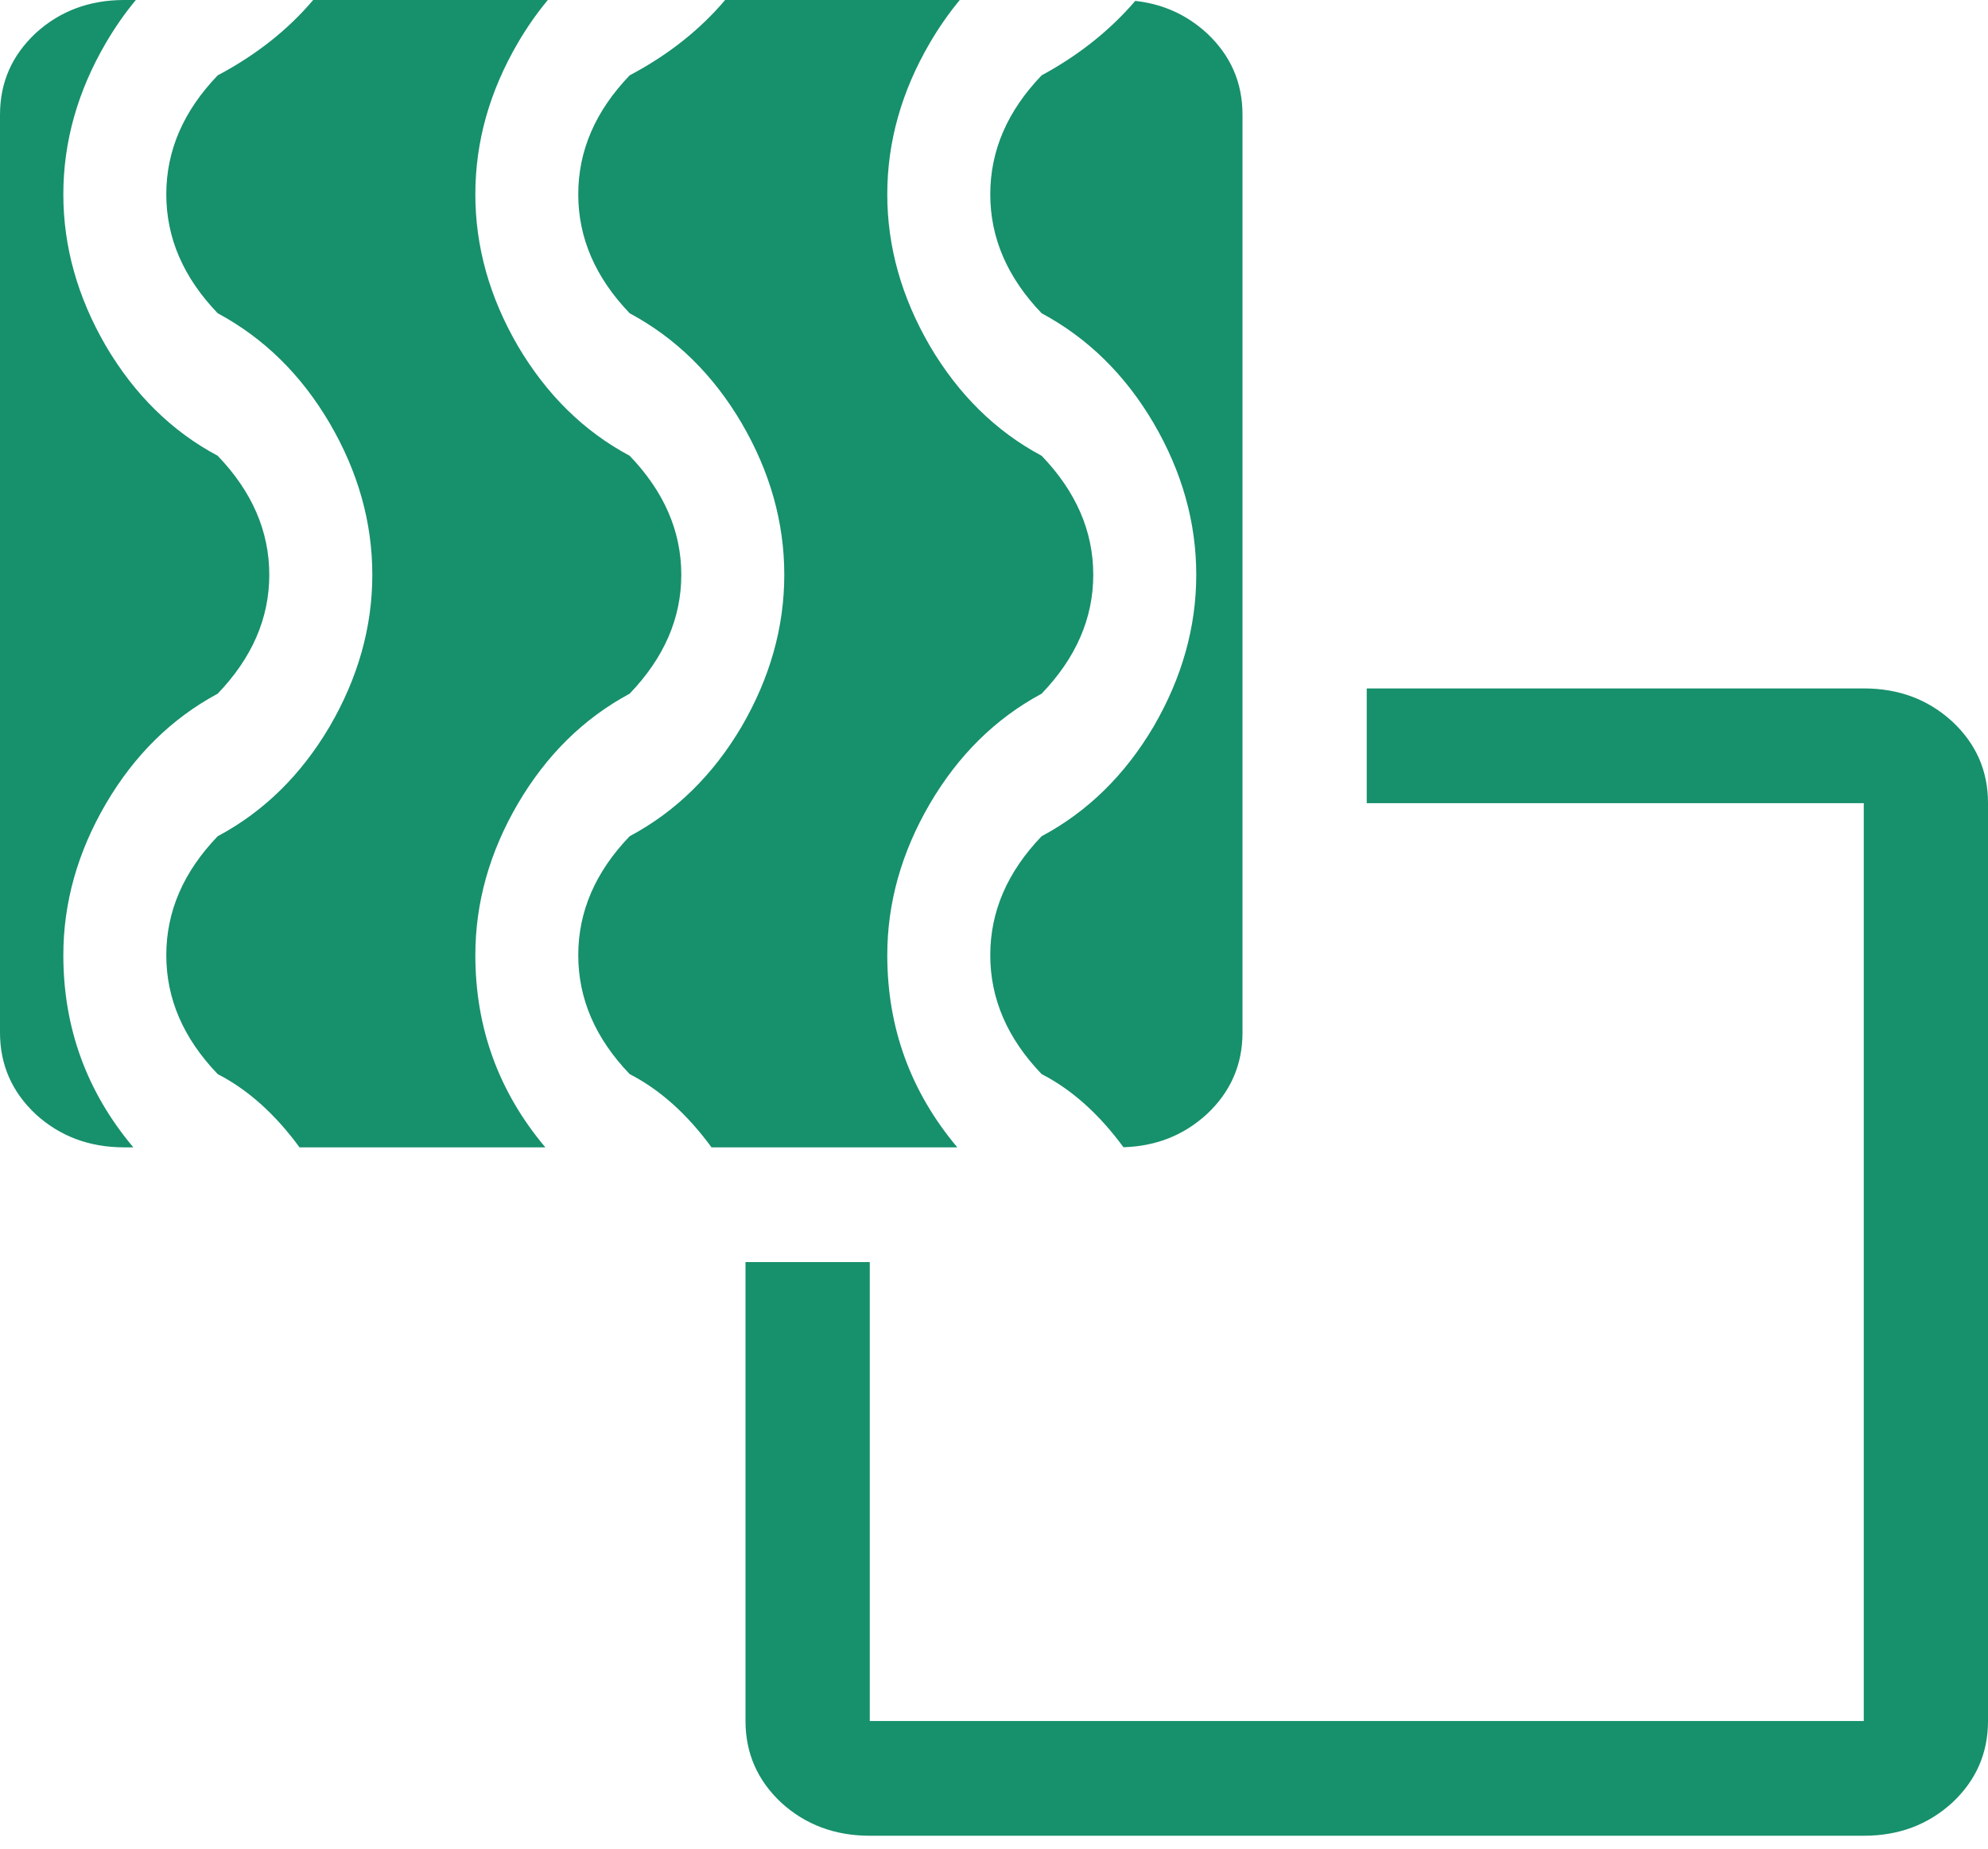 <?xml version="1.0" encoding="UTF-8"?> <svg xmlns="http://www.w3.org/2000/svg" width="57" height="53" viewBox="0 0 57 53" fill="none"><path fill-rule="evenodd" clip-rule="evenodd" d="M53.437 52.63H24.938C23.94 52.63 23.095 52.314 22.401 51.683C21.717 51.043 21.375 50.262 21.375 49.341V36.183H24.938V49.341H53.438V23.026H39.187V19.737H53.438C54.444 19.737 55.281 20.052 55.974 20.684C56.658 21.324 57 22.096 57 23.026V49.341C57 50.262 56.658 51.043 55.974 51.683C55.281 52.314 54.444 52.63 53.438 52.63L53.437 52.63ZM27.448 32.894H20.401C19.702 31.94 18.921 31.24 18.054 30.794C17.07 29.769 16.58 28.635 16.58 27.384C16.58 26.134 17.07 24.999 18.054 23.974C19.377 23.269 20.448 22.215 21.267 20.825C22.078 19.429 22.487 17.983 22.487 16.478C22.487 14.973 22.078 13.526 21.267 12.136C20.448 10.74 19.377 9.693 18.054 8.981C17.07 7.955 16.58 6.821 16.58 5.571C16.58 4.32 17.07 3.186 18.054 2.16C19.155 1.577 20.067 0.856 20.791 0H27.519C27.208 0.375 26.922 0.784 26.661 1.23C25.85 2.619 25.44 4.065 25.44 5.571C25.44 7.075 25.85 8.522 26.661 9.918C27.48 11.307 28.543 12.361 29.866 13.067C30.85 14.092 31.346 15.226 31.346 16.478C31.346 17.728 30.85 18.862 29.866 19.887C28.543 20.599 27.48 21.647 26.661 23.043C25.85 24.432 25.44 25.879 25.44 27.384C25.44 29.462 26.108 31.301 27.448 32.894L27.448 32.894ZM15.636 32.894H8.588C7.889 31.94 7.108 31.24 6.242 30.794C5.257 29.769 4.768 28.635 4.768 27.384C4.768 26.134 5.257 24.999 6.242 23.974C7.565 23.269 8.635 22.215 9.454 20.825C10.266 19.429 10.675 17.983 10.675 16.478C10.675 14.973 10.266 13.526 9.454 12.136C8.635 10.74 7.565 9.693 6.242 8.981C5.257 7.955 4.768 6.821 4.768 5.571C4.768 4.32 5.257 3.186 6.242 2.16C7.343 1.577 8.255 0.856 8.979 0H15.707C15.395 0.375 15.109 0.784 14.848 1.23C14.037 2.619 13.629 4.065 13.629 5.571C13.629 7.075 14.037 8.522 14.848 9.918C15.668 11.307 16.731 12.361 18.054 13.067C19.038 14.092 19.534 15.226 19.534 16.478C19.534 17.728 19.038 18.862 18.054 19.887C16.731 20.599 15.668 21.647 14.848 23.043C14.037 24.432 13.629 25.879 13.629 27.384C13.629 29.462 14.295 31.301 15.636 32.894L15.636 32.894ZM3.823 32.894H3.562C2.565 32.894 1.719 32.578 1.026 31.946C0.342 31.306 0 30.525 0 29.604V3.29C0 2.36 0.342 1.588 1.026 0.948C1.719 0.316 2.565 0 3.562 0H3.895C3.583 0.375 3.297 0.784 3.036 1.23C2.225 2.619 1.816 4.066 1.816 5.571C1.816 7.076 2.225 8.523 3.036 9.919C3.855 11.308 4.919 12.362 6.242 13.067C7.225 14.092 7.721 15.227 7.721 16.478C7.721 17.728 7.225 18.863 6.242 19.887C4.919 20.6 3.855 21.647 3.036 23.043C2.225 24.432 1.816 25.879 1.816 27.384C1.816 29.462 2.483 31.302 3.823 32.894V32.894ZM32.55 0.026C33.343 0.113 34.02 0.421 34.599 0.947C35.283 1.588 35.625 2.36 35.625 3.289V29.604C35.625 30.525 35.283 31.306 34.599 31.946C33.94 32.546 33.153 32.862 32.212 32.891C31.512 31.938 30.732 31.239 29.866 30.794C28.882 29.769 28.393 28.635 28.393 27.384C28.393 26.133 28.882 24.999 29.866 23.974C31.189 23.268 32.26 22.214 33.079 20.825C33.89 19.429 34.299 17.982 34.299 16.478C34.299 14.972 33.89 13.526 33.079 12.136C32.26 10.74 31.189 9.693 29.866 8.981C28.882 7.955 28.393 6.821 28.393 5.571C28.393 4.319 28.882 3.185 29.866 2.16C30.931 1.583 31.826 0.87 32.55 0.026L32.55 0.026Z" fill="#17906C"></path></svg> 